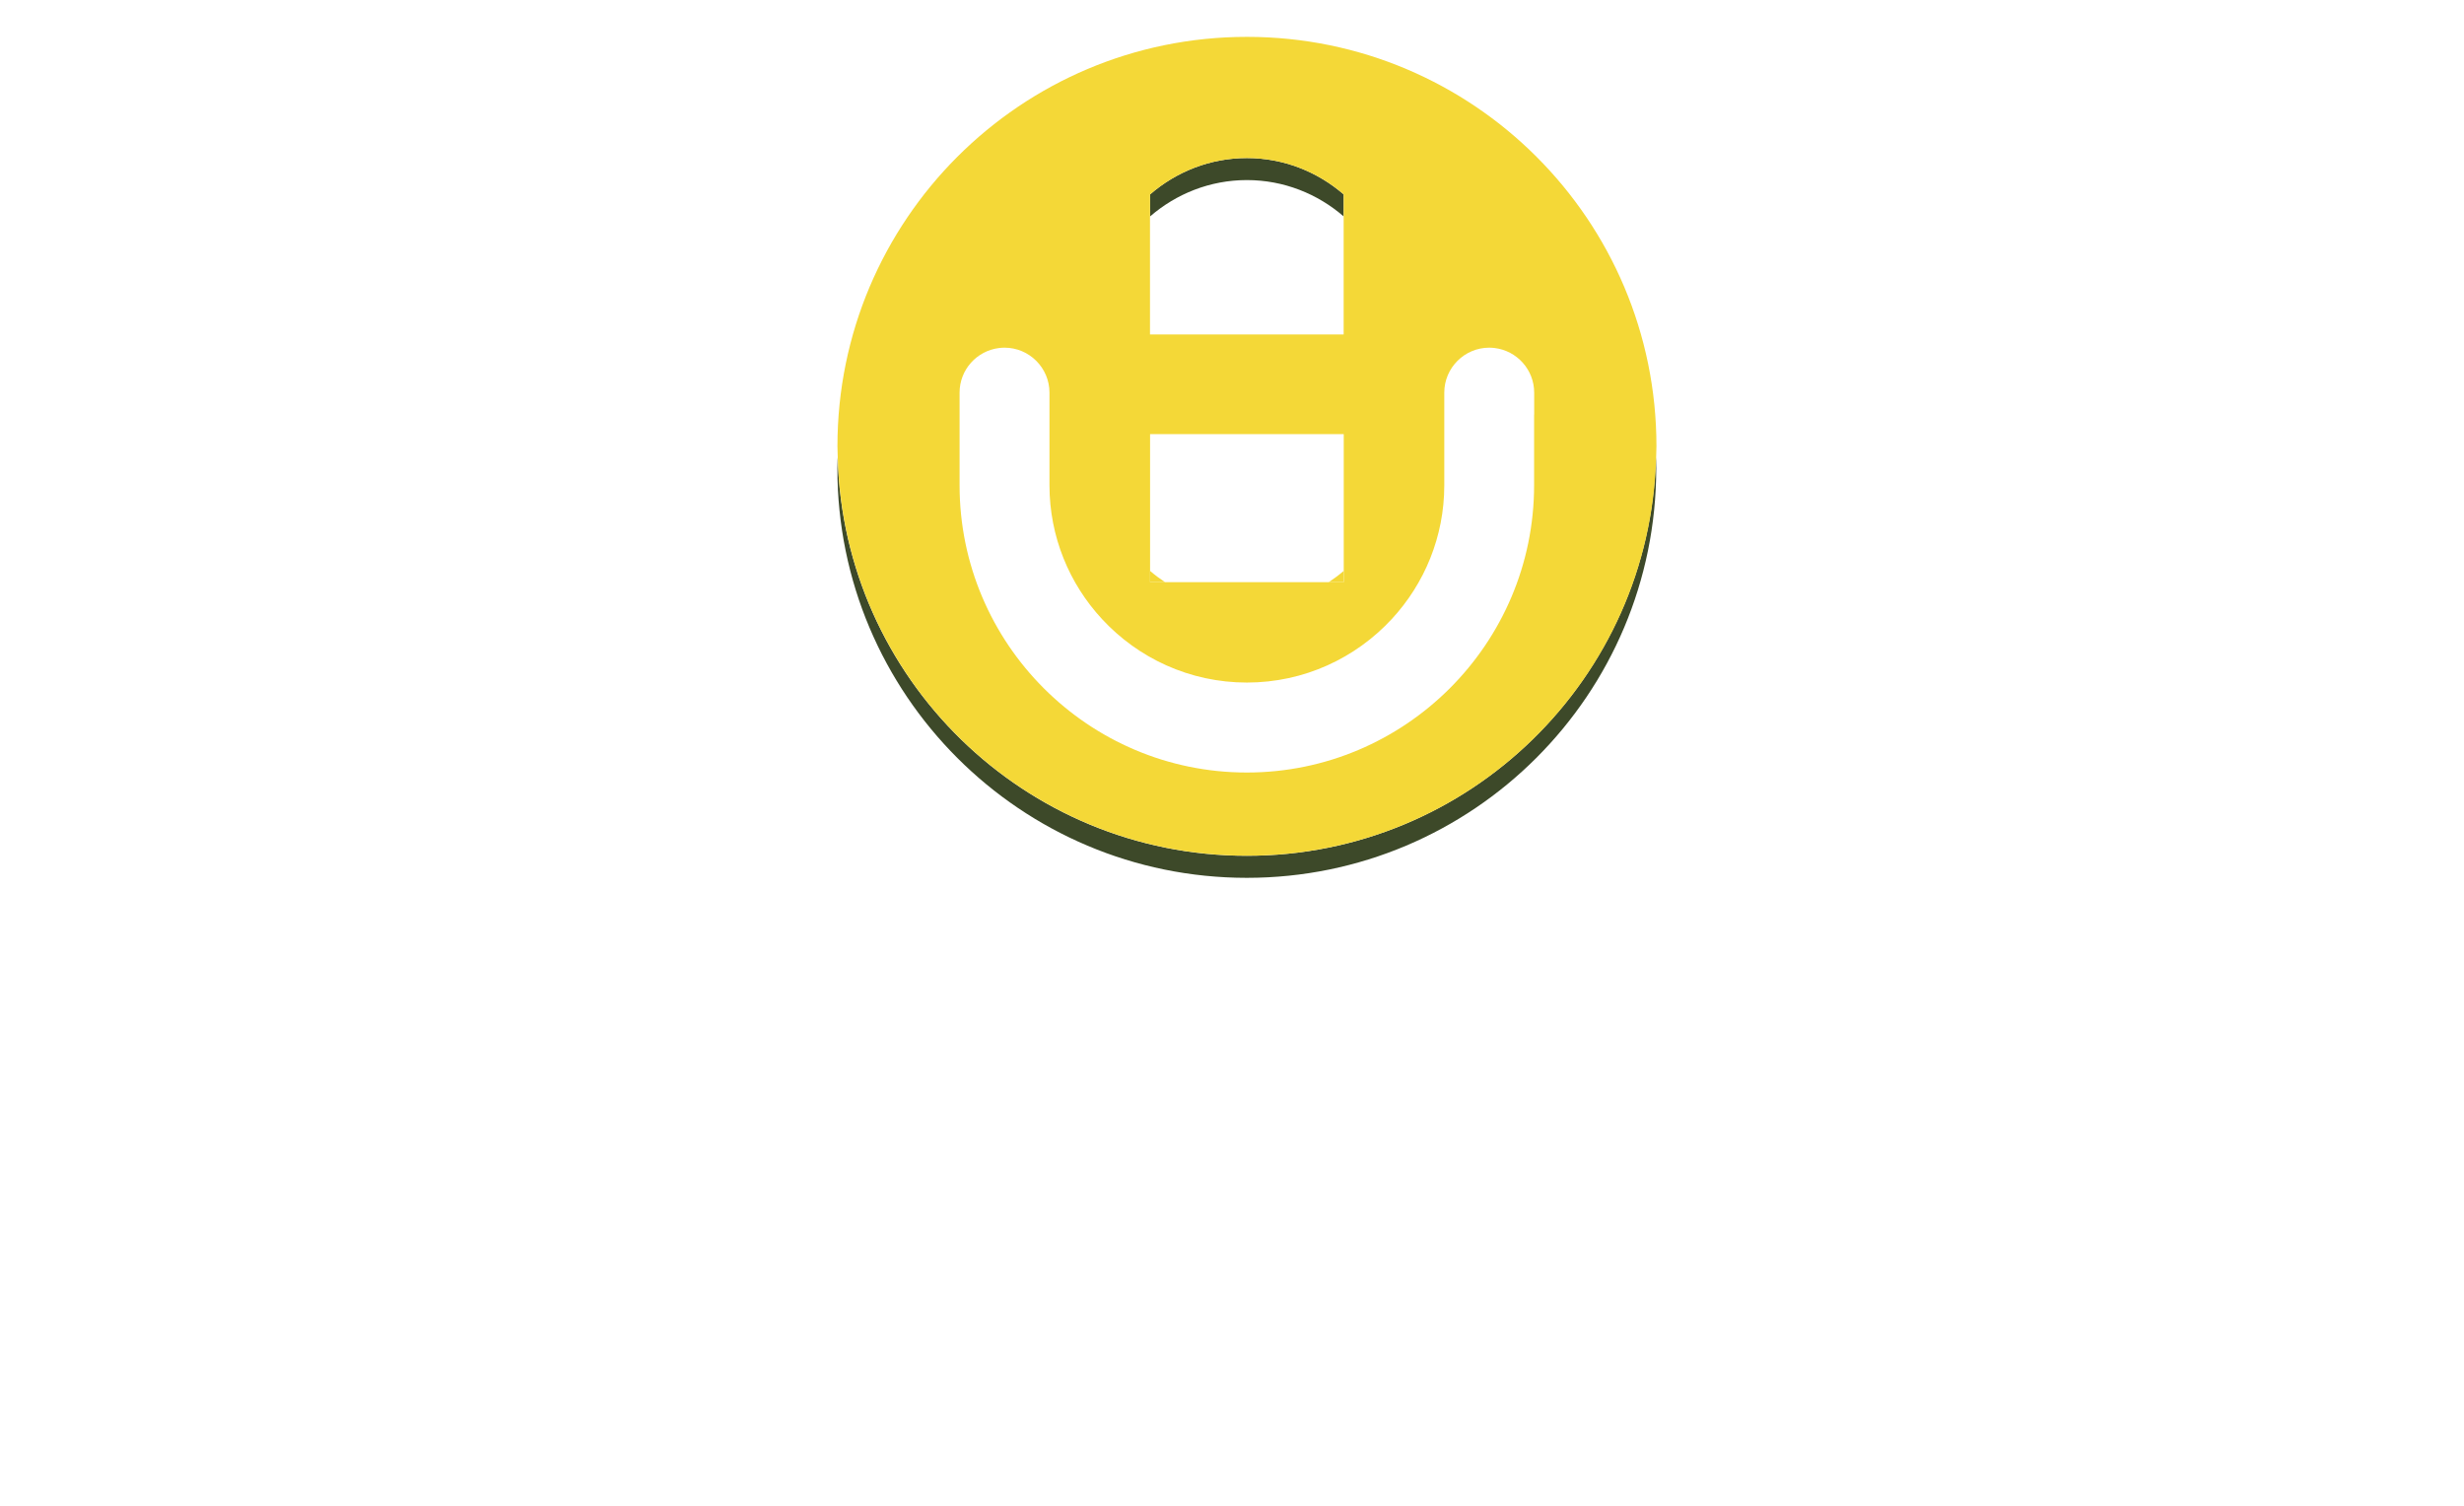 <?xml version="1.0" encoding="UTF-8"?>
<svg id="Laag_1" xmlns="http://www.w3.org/2000/svg" version="1.1" viewBox="0 0 335.51 205.08">
  <!-- Generator: Adobe Illustrator 29.2.0, SVG Export Plug-In . SVG Version: 2.1.0 Build 108)  -->
  <defs>
    <style>
      .st0 {
        fill: none;
      }

      .st1 {
        fill: #f4d837;
      }

      .st2 {
        fill: #3d4929;
      }
    </style>
  </defs>
  <path class="st0" d="M182.96,29.47c-3.55-3.07-8.15-4.95-13.18-4.95s-9.63,1.88-13.18,4.95v16.08h26.37v-16.07h0Z"/>
  <path class="st2" d="M182.96,29.47v-3c-3.55-3.07-8.15-4.95-13.18-4.95s-9.63,1.88-13.18,4.95v3c3.55-3.07,8.15-4.95,13.18-4.95s9.64,1.88,13.18,4.95h0Z"/>
  <path class="st2" d="M169.78,116.53c-30.29,0-54.92-24.16-55.72-54.25-.01.5-.04,1-.04,1.5,0,30.79,24.96,55.75,55.75,55.75s55.75-24.96,55.75-55.75c0-.5-.02-1-.04-1.5-.8,30.1-25.43,54.25-55.72,54.25h.02Z"/>
  <path class="st1" d="M180.92,79.27h2.04v-1.53c-.64.56-1.33,1.06-2.04,1.53Z"/>
  <path class="st1" d="M156.6,77.74v1.53h2.04c-.71-.47-1.39-.97-2.04-1.53Z"/>
  <path class="st1" d="M169.78,5.02c-30.79,0-55.75,24.96-55.75,55.75,0,.5.02,1,.04,1.5.8,30.1,25.43,54.25,55.72,54.25s54.92-24.16,55.72-54.25c0-.5.04-1,.04-1.5,0-30.79-24.96-55.75-55.75-55.75h-.02ZM156.6,29.47v-3c3.55-3.07,8.15-4.95,13.18-4.95s9.64,1.88,13.18,4.95v19.07h-26.37v-16.08h.01ZM156.6,77.74v-18.63h26.37v20.16h-26.37v-1.53ZM208.89,56.46v9.61c0,21.57-17.55,39.12-39.12,39.12s-39.11-17.55-39.11-39.12v-12.61c0-3.12,2.35-5.7,5.37-6.07.25-.03.49-.05.75-.05,3.37,0,6.12,2.75,6.12,6.12v12.61c0,7.02,2.71,13.42,7.14,18.21,4.91,5.32,11.94,8.66,19.74,8.66s14.83-3.34,19.74-8.66c4.43-4.79,7.14-11.19,7.14-18.21v-12.61c0-3.37,2.75-6.12,6.12-6.12.25,0,.5.02.75.05,3.02.37,5.37,2.95,5.37,6.07v3h0Z"/>
</svg>